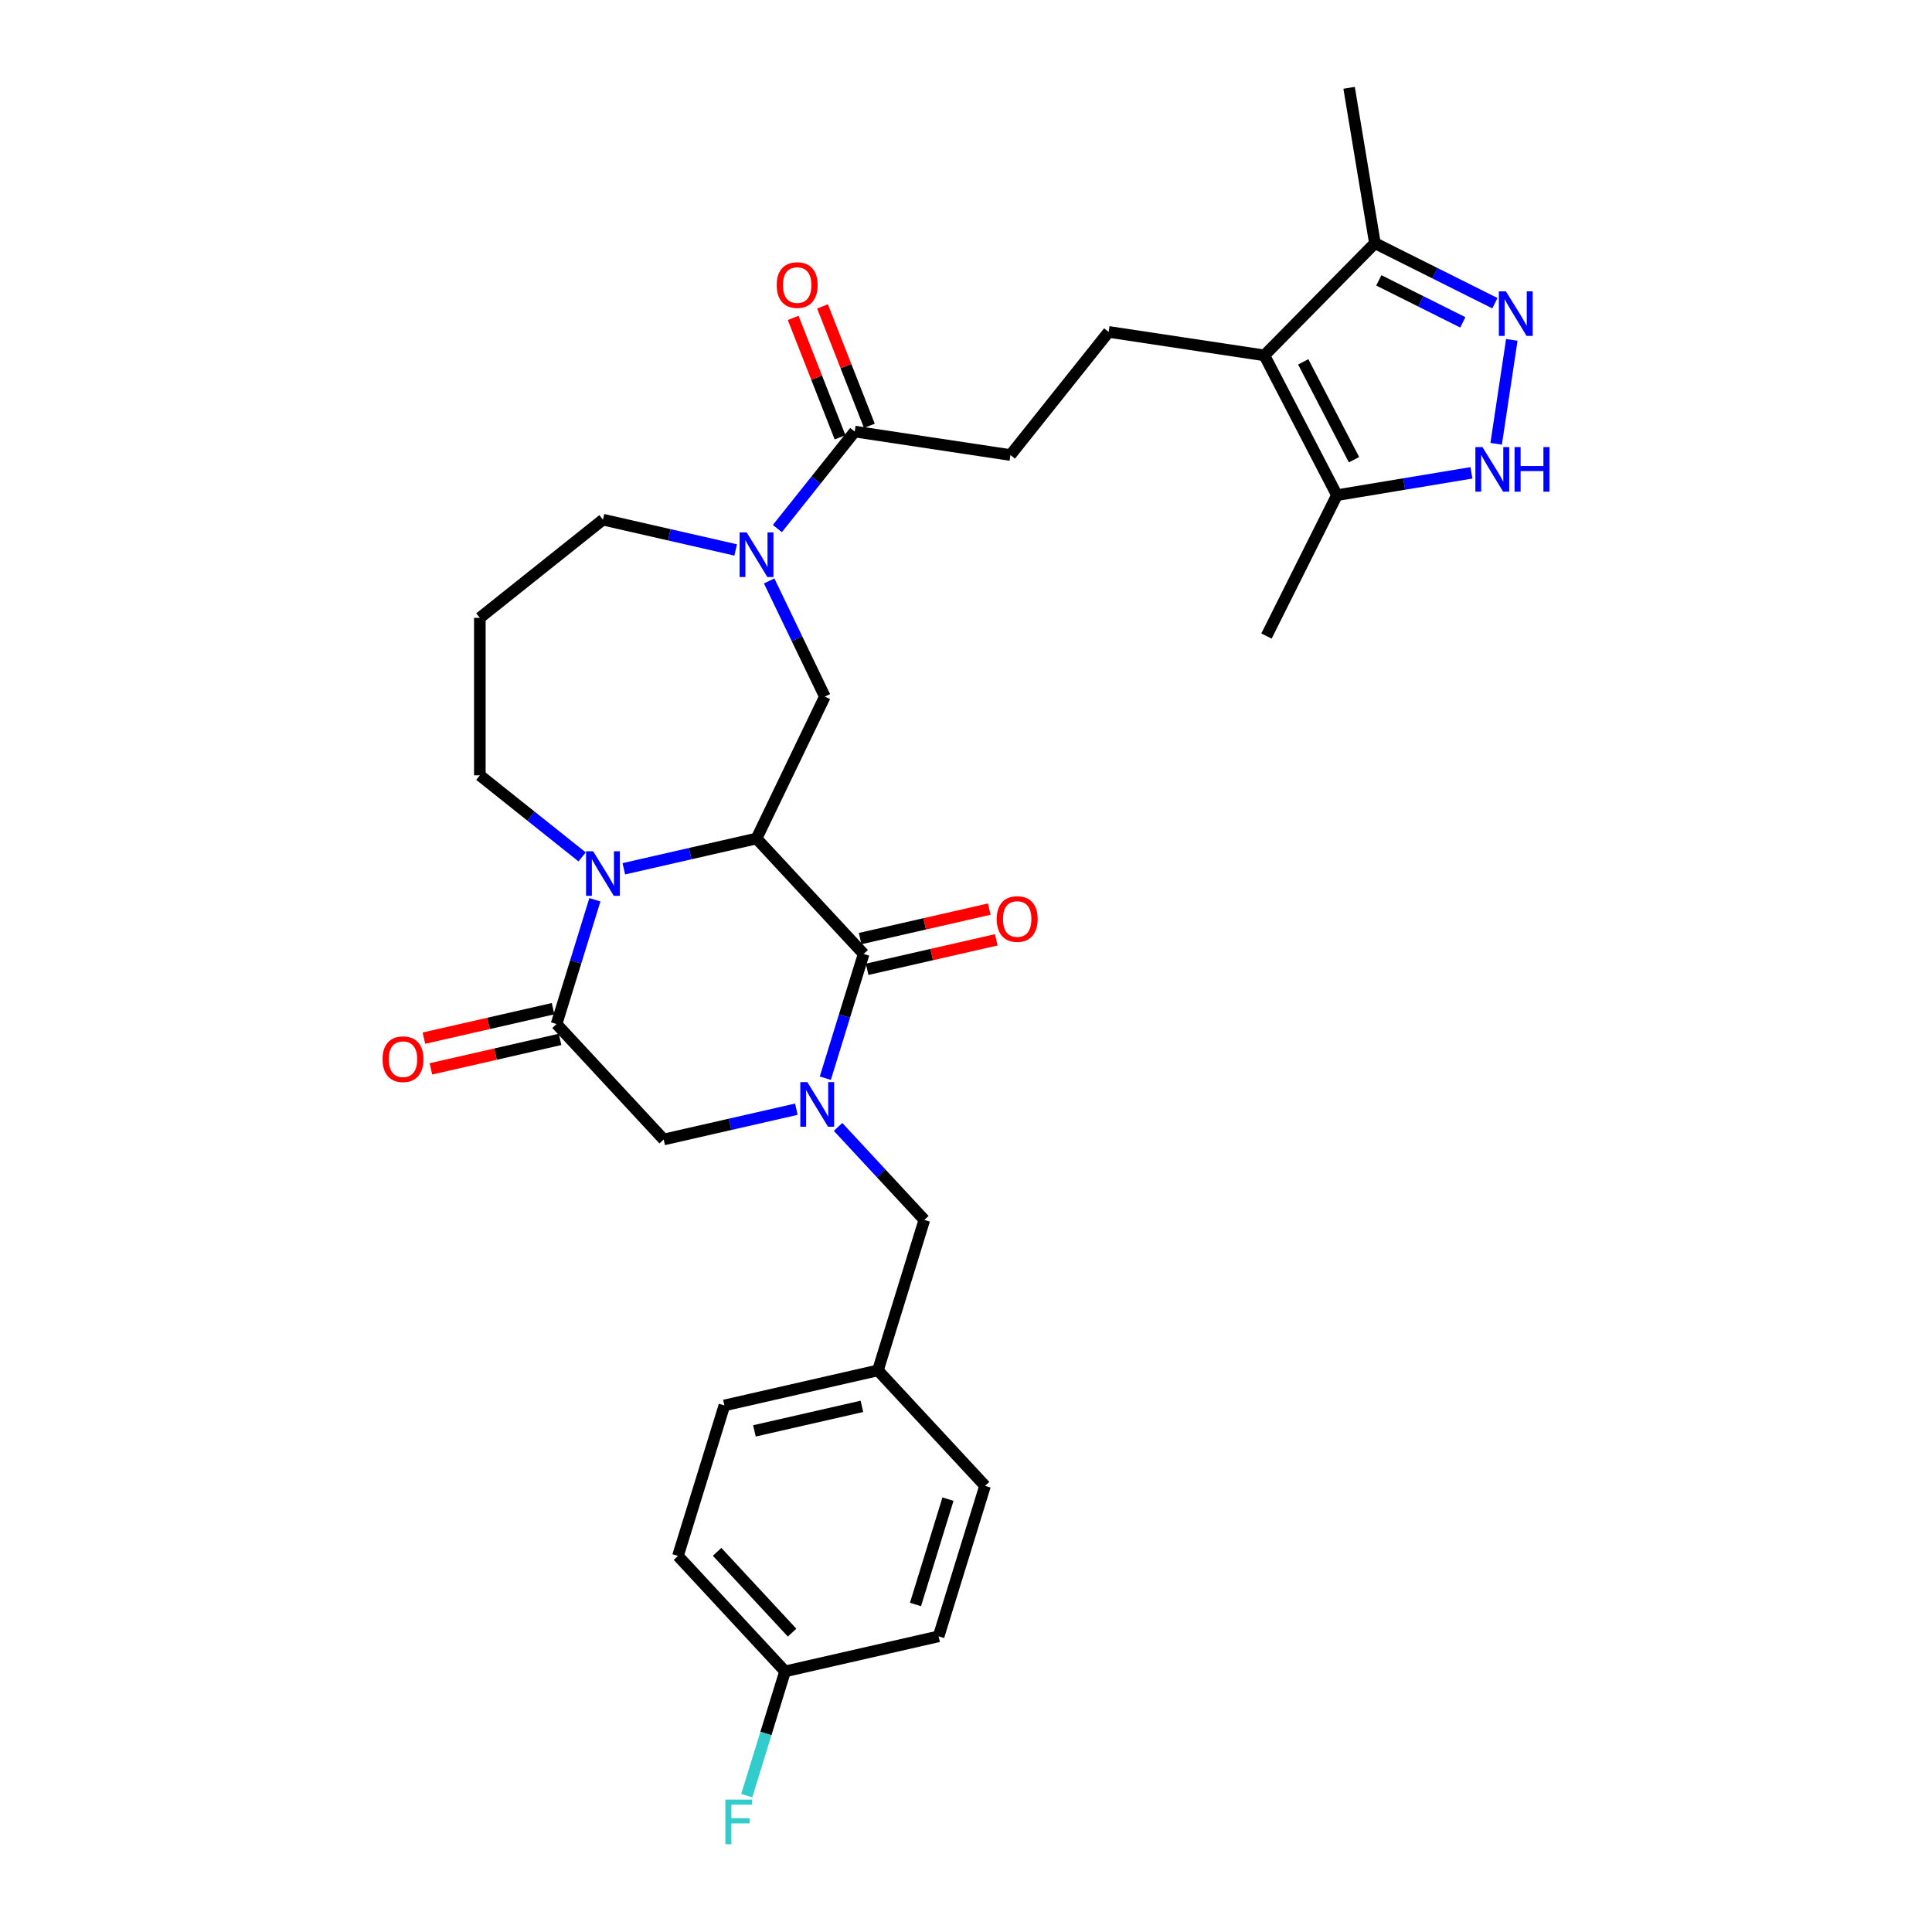 <?xml version='1.0' encoding='iso-8859-1'?>
<svg version='1.1' baseProfile='full'
              xmlns='http://www.w3.org/2000/svg'
                      xmlns:rdkit='http://www.rdkit.org/xml'
                      xmlns:xlink='http://www.w3.org/1999/xlink'
                  xml:space='preserve'
width='1000px' height='1000px' viewBox='0 0 1000 1000'>
<!-- END OF HEADER -->
<rect style='opacity:1.0;fill:#FFFFFF;stroke:none' width='1000' height='1000' x='0' y='0'> </rect>
<path class='bond-0' d='M 391.574,434.003 L 447.02,493.761' style='fill:none;fill-rule:evenodd;stroke:#000000;stroke-width:6px;stroke-linecap:butt;stroke-linejoin:miter;stroke-opacity:1' />
<path class='bond-2' d='M 391.574,434.003 L 357.233,441.841' style='fill:none;fill-rule:evenodd;stroke:#000000;stroke-width:6px;stroke-linecap:butt;stroke-linejoin:miter;stroke-opacity:1' />
<path class='bond-2' d='M 357.233,441.841 L 322.892,449.679' style='fill:none;fill-rule:evenodd;stroke:#0000FF;stroke-width:6px;stroke-linecap:butt;stroke-linejoin:miter;stroke-opacity:1' />
<path class='bond-7' d='M 391.574,434.003 L 426.943,360.558' style='fill:none;fill-rule:evenodd;stroke:#000000;stroke-width:6px;stroke-linecap:butt;stroke-linejoin:miter;stroke-opacity:1' />
<path class='bond-1' d='M 447.02,493.761 L 437.101,525.918' style='fill:none;fill-rule:evenodd;stroke:#000000;stroke-width:6px;stroke-linecap:butt;stroke-linejoin:miter;stroke-opacity:1' />
<path class='bond-1' d='M 437.101,525.918 L 427.182,558.076' style='fill:none;fill-rule:evenodd;stroke:#0000FF;stroke-width:6px;stroke-linecap:butt;stroke-linejoin:miter;stroke-opacity:1' />
<path class='bond-15' d='M 448.834,501.708 L 482.254,494.08' style='fill:none;fill-rule:evenodd;stroke:#000000;stroke-width:6px;stroke-linecap:butt;stroke-linejoin:miter;stroke-opacity:1' />
<path class='bond-15' d='M 482.254,494.08 L 515.674,486.452' style='fill:none;fill-rule:evenodd;stroke:#FF0000;stroke-width:6px;stroke-linecap:butt;stroke-linejoin:miter;stroke-opacity:1' />
<path class='bond-15' d='M 445.206,485.813 L 478.626,478.185' style='fill:none;fill-rule:evenodd;stroke:#000000;stroke-width:6px;stroke-linecap:butt;stroke-linejoin:miter;stroke-opacity:1' />
<path class='bond-15' d='M 478.626,478.185 L 512.046,470.557' style='fill:none;fill-rule:evenodd;stroke:#FF0000;stroke-width:6px;stroke-linecap:butt;stroke-linejoin:miter;stroke-opacity:1' />
<path class='bond-14' d='M 433.785,583.29 L 456.112,607.352' style='fill:none;fill-rule:evenodd;stroke:#0000FF;stroke-width:6px;stroke-linecap:butt;stroke-linejoin:miter;stroke-opacity:1' />
<path class='bond-14' d='M 456.112,607.352 L 478.439,631.415' style='fill:none;fill-rule:evenodd;stroke:#000000;stroke-width:6px;stroke-linecap:butt;stroke-linejoin:miter;stroke-opacity:1' />
<path class='bond-32' d='M 412.199,574.121 L 377.858,581.959' style='fill:none;fill-rule:evenodd;stroke:#0000FF;stroke-width:6px;stroke-linecap:butt;stroke-linejoin:miter;stroke-opacity:1' />
<path class='bond-32' d='M 377.858,581.959 L 343.518,589.797' style='fill:none;fill-rule:evenodd;stroke:#000000;stroke-width:6px;stroke-linecap:butt;stroke-linejoin:miter;stroke-opacity:1' />
<path class='bond-3' d='M 307.91,465.724 L 297.99,497.882' style='fill:none;fill-rule:evenodd;stroke:#0000FF;stroke-width:6px;stroke-linecap:butt;stroke-linejoin:miter;stroke-opacity:1' />
<path class='bond-3' d='M 297.99,497.882 L 288.071,530.04' style='fill:none;fill-rule:evenodd;stroke:#000000;stroke-width:6px;stroke-linecap:butt;stroke-linejoin:miter;stroke-opacity:1' />
<path class='bond-19' d='M 301.306,443.536 L 274.836,422.426' style='fill:none;fill-rule:evenodd;stroke:#0000FF;stroke-width:6px;stroke-linecap:butt;stroke-linejoin:miter;stroke-opacity:1' />
<path class='bond-19' d='M 274.836,422.426 L 248.365,401.317' style='fill:none;fill-rule:evenodd;stroke:#000000;stroke-width:6px;stroke-linecap:butt;stroke-linejoin:miter;stroke-opacity:1' />
<path class='bond-9' d='M 288.071,530.04 L 343.518,589.797' style='fill:none;fill-rule:evenodd;stroke:#000000;stroke-width:6px;stroke-linecap:butt;stroke-linejoin:miter;stroke-opacity:1' />
<path class='bond-16' d='M 286.257,522.092 L 252.837,529.72' style='fill:none;fill-rule:evenodd;stroke:#000000;stroke-width:6px;stroke-linecap:butt;stroke-linejoin:miter;stroke-opacity:1' />
<path class='bond-16' d='M 252.837,529.72 L 219.418,537.348' style='fill:none;fill-rule:evenodd;stroke:#FF0000;stroke-width:6px;stroke-linecap:butt;stroke-linejoin:miter;stroke-opacity:1' />
<path class='bond-16' d='M 289.885,537.987 L 256.465,545.615' style='fill:none;fill-rule:evenodd;stroke:#000000;stroke-width:6px;stroke-linecap:butt;stroke-linejoin:miter;stroke-opacity:1' />
<path class='bond-16' d='M 256.465,545.615 L 223.046,553.243' style='fill:none;fill-rule:evenodd;stroke:#FF0000;stroke-width:6px;stroke-linecap:butt;stroke-linejoin:miter;stroke-opacity:1' />
<path class='bond-4' d='M 654.442,183.944 L 573.834,171.794' style='fill:none;fill-rule:evenodd;stroke:#000000;stroke-width:6px;stroke-linecap:butt;stroke-linejoin:miter;stroke-opacity:1' />
<path class='bond-10' d='M 654.442,183.944 L 691.993,256.298' style='fill:none;fill-rule:evenodd;stroke:#000000;stroke-width:6px;stroke-linecap:butt;stroke-linejoin:miter;stroke-opacity:1' />
<path class='bond-10' d='M 674.545,187.287 L 700.831,237.935' style='fill:none;fill-rule:evenodd;stroke:#000000;stroke-width:6px;stroke-linecap:butt;stroke-linejoin:miter;stroke-opacity:1' />
<path class='bond-12' d='M 654.442,183.944 L 711.651,125.872' style='fill:none;fill-rule:evenodd;stroke:#000000;stroke-width:6px;stroke-linecap:butt;stroke-linejoin:miter;stroke-opacity:1' />
<path class='bond-5' d='M 773.767,156.938 L 742.709,141.405' style='fill:none;fill-rule:evenodd;stroke:#0000FF;stroke-width:6px;stroke-linecap:butt;stroke-linejoin:miter;stroke-opacity:1' />
<path class='bond-5' d='M 742.709,141.405 L 711.651,125.872' style='fill:none;fill-rule:evenodd;stroke:#000000;stroke-width:6px;stroke-linecap:butt;stroke-linejoin:miter;stroke-opacity:1' />
<path class='bond-5' d='M 757.156,166.86 L 735.416,155.987' style='fill:none;fill-rule:evenodd;stroke:#0000FF;stroke-width:6px;stroke-linecap:butt;stroke-linejoin:miter;stroke-opacity:1' />
<path class='bond-5' d='M 735.416,155.987 L 713.676,145.113' style='fill:none;fill-rule:evenodd;stroke:#000000;stroke-width:6px;stroke-linecap:butt;stroke-linejoin:miter;stroke-opacity:1' />
<path class='bond-34' d='M 782.513,175.917 L 774.405,229.707' style='fill:none;fill-rule:evenodd;stroke:#0000FF;stroke-width:6px;stroke-linecap:butt;stroke-linejoin:miter;stroke-opacity:1' />
<path class='bond-6' d='M 398.114,300.693 L 412.529,330.625' style='fill:none;fill-rule:evenodd;stroke:#0000FF;stroke-width:6px;stroke-linecap:butt;stroke-linejoin:miter;stroke-opacity:1' />
<path class='bond-6' d='M 412.529,330.625 L 426.943,360.558' style='fill:none;fill-rule:evenodd;stroke:#000000;stroke-width:6px;stroke-linecap:butt;stroke-linejoin:miter;stroke-opacity:1' />
<path class='bond-11' d='M 402.367,273.578 L 422.383,248.478' style='fill:none;fill-rule:evenodd;stroke:#0000FF;stroke-width:6px;stroke-linecap:butt;stroke-linejoin:miter;stroke-opacity:1' />
<path class='bond-11' d='M 422.383,248.478 L 442.4,223.378' style='fill:none;fill-rule:evenodd;stroke:#000000;stroke-width:6px;stroke-linecap:butt;stroke-linejoin:miter;stroke-opacity:1' />
<path class='bond-22' d='M 380.781,284.648 L 346.44,276.81' style='fill:none;fill-rule:evenodd;stroke:#0000FF;stroke-width:6px;stroke-linecap:butt;stroke-linejoin:miter;stroke-opacity:1' />
<path class='bond-22' d='M 346.44,276.81 L 312.099,268.972' style='fill:none;fill-rule:evenodd;stroke:#000000;stroke-width:6px;stroke-linecap:butt;stroke-linejoin:miter;stroke-opacity:1' />
<path class='bond-8' d='M 761.617,244.737 L 726.805,250.517' style='fill:none;fill-rule:evenodd;stroke:#0000FF;stroke-width:6px;stroke-linecap:butt;stroke-linejoin:miter;stroke-opacity:1' />
<path class='bond-8' d='M 726.805,250.517 L 691.993,256.298' style='fill:none;fill-rule:evenodd;stroke:#000000;stroke-width:6px;stroke-linecap:butt;stroke-linejoin:miter;stroke-opacity:1' />
<path class='bond-29' d='M 691.993,256.298 L 655.528,329.207' style='fill:none;fill-rule:evenodd;stroke:#000000;stroke-width:6px;stroke-linecap:butt;stroke-linejoin:miter;stroke-opacity:1' />
<path class='bond-17' d='M 442.4,223.378 L 523.008,235.528' style='fill:none;fill-rule:evenodd;stroke:#000000;stroke-width:6px;stroke-linecap:butt;stroke-linejoin:miter;stroke-opacity:1' />
<path class='bond-18' d='M 449.988,220.4 L 437.858,189.493' style='fill:none;fill-rule:evenodd;stroke:#000000;stroke-width:6px;stroke-linecap:butt;stroke-linejoin:miter;stroke-opacity:1' />
<path class='bond-18' d='M 437.858,189.493 L 425.728,158.586' style='fill:none;fill-rule:evenodd;stroke:#FF0000;stroke-width:6px;stroke-linecap:butt;stroke-linejoin:miter;stroke-opacity:1' />
<path class='bond-18' d='M 434.811,226.356 L 422.681,195.45' style='fill:none;fill-rule:evenodd;stroke:#000000;stroke-width:6px;stroke-linecap:butt;stroke-linejoin:miter;stroke-opacity:1' />
<path class='bond-18' d='M 422.681,195.45 L 410.551,164.543' style='fill:none;fill-rule:evenodd;stroke:#FF0000;stroke-width:6px;stroke-linecap:butt;stroke-linejoin:miter;stroke-opacity:1' />
<path class='bond-30' d='M 711.651,125.872 L 698.297,45.455' style='fill:none;fill-rule:evenodd;stroke:#000000;stroke-width:6px;stroke-linecap:butt;stroke-linejoin:miter;stroke-opacity:1' />
<path class='bond-13' d='M 573.834,171.794 L 523.008,235.528' style='fill:none;fill-rule:evenodd;stroke:#000000;stroke-width:6px;stroke-linecap:butt;stroke-linejoin:miter;stroke-opacity:1' />
<path class='bond-20' d='M 478.439,631.415 L 454.411,709.312' style='fill:none;fill-rule:evenodd;stroke:#000000;stroke-width:6px;stroke-linecap:butt;stroke-linejoin:miter;stroke-opacity:1' />
<path class='bond-21' d='M 248.365,401.317 L 248.365,319.798' style='fill:none;fill-rule:evenodd;stroke:#000000;stroke-width:6px;stroke-linecap:butt;stroke-linejoin:miter;stroke-opacity:1' />
<path class='bond-25' d='M 454.411,709.312 L 374.936,727.451' style='fill:none;fill-rule:evenodd;stroke:#000000;stroke-width:6px;stroke-linecap:butt;stroke-linejoin:miter;stroke-opacity:1' />
<path class='bond-25' d='M 446.118,727.928 L 390.485,740.625' style='fill:none;fill-rule:evenodd;stroke:#000000;stroke-width:6px;stroke-linecap:butt;stroke-linejoin:miter;stroke-opacity:1' />
<path class='bond-26' d='M 454.411,709.312 L 509.858,769.069' style='fill:none;fill-rule:evenodd;stroke:#000000;stroke-width:6px;stroke-linecap:butt;stroke-linejoin:miter;stroke-opacity:1' />
<path class='bond-31' d='M 248.365,319.798 L 312.099,268.972' style='fill:none;fill-rule:evenodd;stroke:#000000;stroke-width:6px;stroke-linecap:butt;stroke-linejoin:miter;stroke-opacity:1' />
<path class='bond-23' d='M 406.355,865.106 L 350.908,805.348' style='fill:none;fill-rule:evenodd;stroke:#000000;stroke-width:6px;stroke-linecap:butt;stroke-linejoin:miter;stroke-opacity:1' />
<path class='bond-23' d='M 409.989,845.053 L 371.177,803.222' style='fill:none;fill-rule:evenodd;stroke:#000000;stroke-width:6px;stroke-linecap:butt;stroke-linejoin:miter;stroke-opacity:1' />
<path class='bond-24' d='M 406.355,865.106 L 396.436,897.263' style='fill:none;fill-rule:evenodd;stroke:#000000;stroke-width:6px;stroke-linecap:butt;stroke-linejoin:miter;stroke-opacity:1' />
<path class='bond-24' d='M 396.436,897.263 L 386.516,929.421' style='fill:none;fill-rule:evenodd;stroke:#33CCCC;stroke-width:6px;stroke-linecap:butt;stroke-linejoin:miter;stroke-opacity:1' />
<path class='bond-33' d='M 406.355,865.106 L 485.83,846.966' style='fill:none;fill-rule:evenodd;stroke:#000000;stroke-width:6px;stroke-linecap:butt;stroke-linejoin:miter;stroke-opacity:1' />
<path class='bond-28' d='M 374.936,727.451 L 350.908,805.348' style='fill:none;fill-rule:evenodd;stroke:#000000;stroke-width:6px;stroke-linecap:butt;stroke-linejoin:miter;stroke-opacity:1' />
<path class='bond-27' d='M 509.858,769.069 L 485.83,846.966' style='fill:none;fill-rule:evenodd;stroke:#000000;stroke-width:6px;stroke-linecap:butt;stroke-linejoin:miter;stroke-opacity:1' />
<path class='bond-27' d='M 490.674,775.948 L 473.855,830.476' style='fill:none;fill-rule:evenodd;stroke:#000000;stroke-width:6px;stroke-linecap:butt;stroke-linejoin:miter;stroke-opacity:1' />
<path  class='atom-2' d='M 417.889 560.114
L 425.454 572.342
Q 426.204 573.549, 427.411 575.733
Q 428.617 577.918, 428.682 578.048
L 428.682 560.114
L 431.747 560.114
L 431.747 583.2
L 428.585 583.2
L 420.465 569.831
Q 419.52 568.266, 418.509 566.473
Q 417.531 564.679, 417.237 564.125
L 417.237 583.2
L 414.237 583.2
L 414.237 560.114
L 417.889 560.114
' fill='#0000FF'/>
<path  class='atom-3' d='M 306.996 440.6
L 314.561 452.828
Q 315.311 454.034, 316.517 456.219
Q 317.724 458.403, 317.789 458.534
L 317.789 440.6
L 320.854 440.6
L 320.854 463.686
L 317.691 463.686
L 309.572 450.317
Q 308.626 448.752, 307.615 446.958
Q 306.637 445.165, 306.344 444.61
L 306.344 463.686
L 303.344 463.686
L 303.344 440.6
L 306.996 440.6
' fill='#0000FF'/>
<path  class='atom-6' d='M 779.457 150.793
L 787.022 163.021
Q 787.771 164.227, 788.978 166.412
Q 790.184 168.597, 790.25 168.727
L 790.25 150.793
L 793.315 150.793
L 793.315 173.879
L 790.152 173.879
L 782.033 160.51
Q 781.087 158.945, 780.076 157.152
Q 779.098 155.358, 778.804 154.804
L 778.804 173.879
L 775.805 173.879
L 775.805 150.793
L 779.457 150.793
' fill='#0000FF'/>
<path  class='atom-7' d='M 386.471 275.569
L 394.036 287.797
Q 394.785 289.003, 395.992 291.188
Q 397.198 293.372, 397.264 293.503
L 397.264 275.569
L 400.329 275.569
L 400.329 298.655
L 397.166 298.655
L 389.047 285.286
Q 388.101 283.721, 387.09 281.927
Q 386.112 280.134, 385.818 279.58
L 385.818 298.655
L 382.819 298.655
L 382.819 275.569
L 386.471 275.569
' fill='#0000FF'/>
<path  class='atom-9' d='M 767.307 231.401
L 774.872 243.629
Q 775.622 244.835, 776.828 247.02
Q 778.035 249.205, 778.1 249.335
L 778.1 231.401
L 781.165 231.401
L 781.165 254.487
L 778.002 254.487
L 769.883 241.118
Q 768.937 239.553, 767.926 237.76
Q 766.948 235.966, 766.655 235.412
L 766.655 254.487
L 763.655 254.487
L 763.655 231.401
L 767.307 231.401
' fill='#0000FF'/>
<path  class='atom-9' d='M 783.937 231.401
L 787.067 231.401
L 787.067 241.216
L 798.871 241.216
L 798.871 231.401
L 802.001 231.401
L 802.001 254.487
L 798.871 254.487
L 798.871 243.825
L 787.067 243.825
L 787.067 254.487
L 783.937 254.487
L 783.937 231.401
' fill='#0000FF'/>
<path  class='atom-16' d='M 515.898 475.686
Q 515.898 470.143, 518.637 467.045
Q 521.376 463.947, 526.495 463.947
Q 531.614 463.947, 534.353 467.045
Q 537.092 470.143, 537.092 475.686
Q 537.092 481.295, 534.321 484.49
Q 531.549 487.653, 526.495 487.653
Q 521.408 487.653, 518.637 484.49
Q 515.898 481.327, 515.898 475.686
M 526.495 485.044
Q 530.017 485.044, 531.908 482.697
Q 533.832 480.316, 533.832 475.686
Q 533.832 471.154, 531.908 468.871
Q 530.017 466.556, 526.495 466.556
Q 522.973 466.556, 521.05 468.839
Q 519.158 471.121, 519.158 475.686
Q 519.158 480.349, 521.05 482.697
Q 522.973 485.044, 526.495 485.044
' fill='#FF0000'/>
<path  class='atom-17' d='M 197.999 548.244
Q 197.999 542.701, 200.738 539.604
Q 203.477 536.506, 208.596 536.506
Q 213.716 536.506, 216.455 539.604
Q 219.194 542.701, 219.194 548.244
Q 219.194 553.853, 216.422 557.048
Q 213.65 560.211, 208.596 560.211
Q 203.509 560.211, 200.738 557.048
Q 197.999 553.886, 197.999 548.244
M 208.596 557.603
Q 212.118 557.603, 214.009 555.255
Q 215.933 552.875, 215.933 548.244
Q 215.933 543.712, 214.009 541.43
Q 212.118 539.114, 208.596 539.114
Q 205.075 539.114, 203.151 541.397
Q 201.26 543.679, 201.26 548.244
Q 201.26 552.907, 203.151 555.255
Q 205.075 557.603, 208.596 557.603
' fill='#FF0000'/>
<path  class='atom-19' d='M 402.02 147.56
Q 402.02 142.017, 404.759 138.919
Q 407.498 135.821, 412.618 135.821
Q 417.737 135.821, 420.476 138.919
Q 423.215 142.017, 423.215 147.56
Q 423.215 153.168, 420.443 156.364
Q 417.672 159.527, 412.618 159.527
Q 407.531 159.527, 404.759 156.364
Q 402.02 153.201, 402.02 147.56
M 412.618 156.918
Q 416.139 156.918, 418.03 154.57
Q 419.954 152.19, 419.954 147.56
Q 419.954 143.027, 418.03 140.745
Q 416.139 138.43, 412.618 138.43
Q 409.096 138.43, 407.172 140.712
Q 405.281 142.995, 405.281 147.56
Q 405.281 152.223, 407.172 154.57
Q 409.096 156.918, 412.618 156.918
' fill='#FF0000'/>
<path  class='atom-25' d='M 375.463 931.459
L 389.191 931.459
L 389.191 934.101
L 378.561 934.101
L 378.561 941.111
L 388.017 941.111
L 388.017 943.785
L 378.561 943.785
L 378.561 954.545
L 375.463 954.545
L 375.463 931.459
' fill='#33CCCC'/>
</svg>
